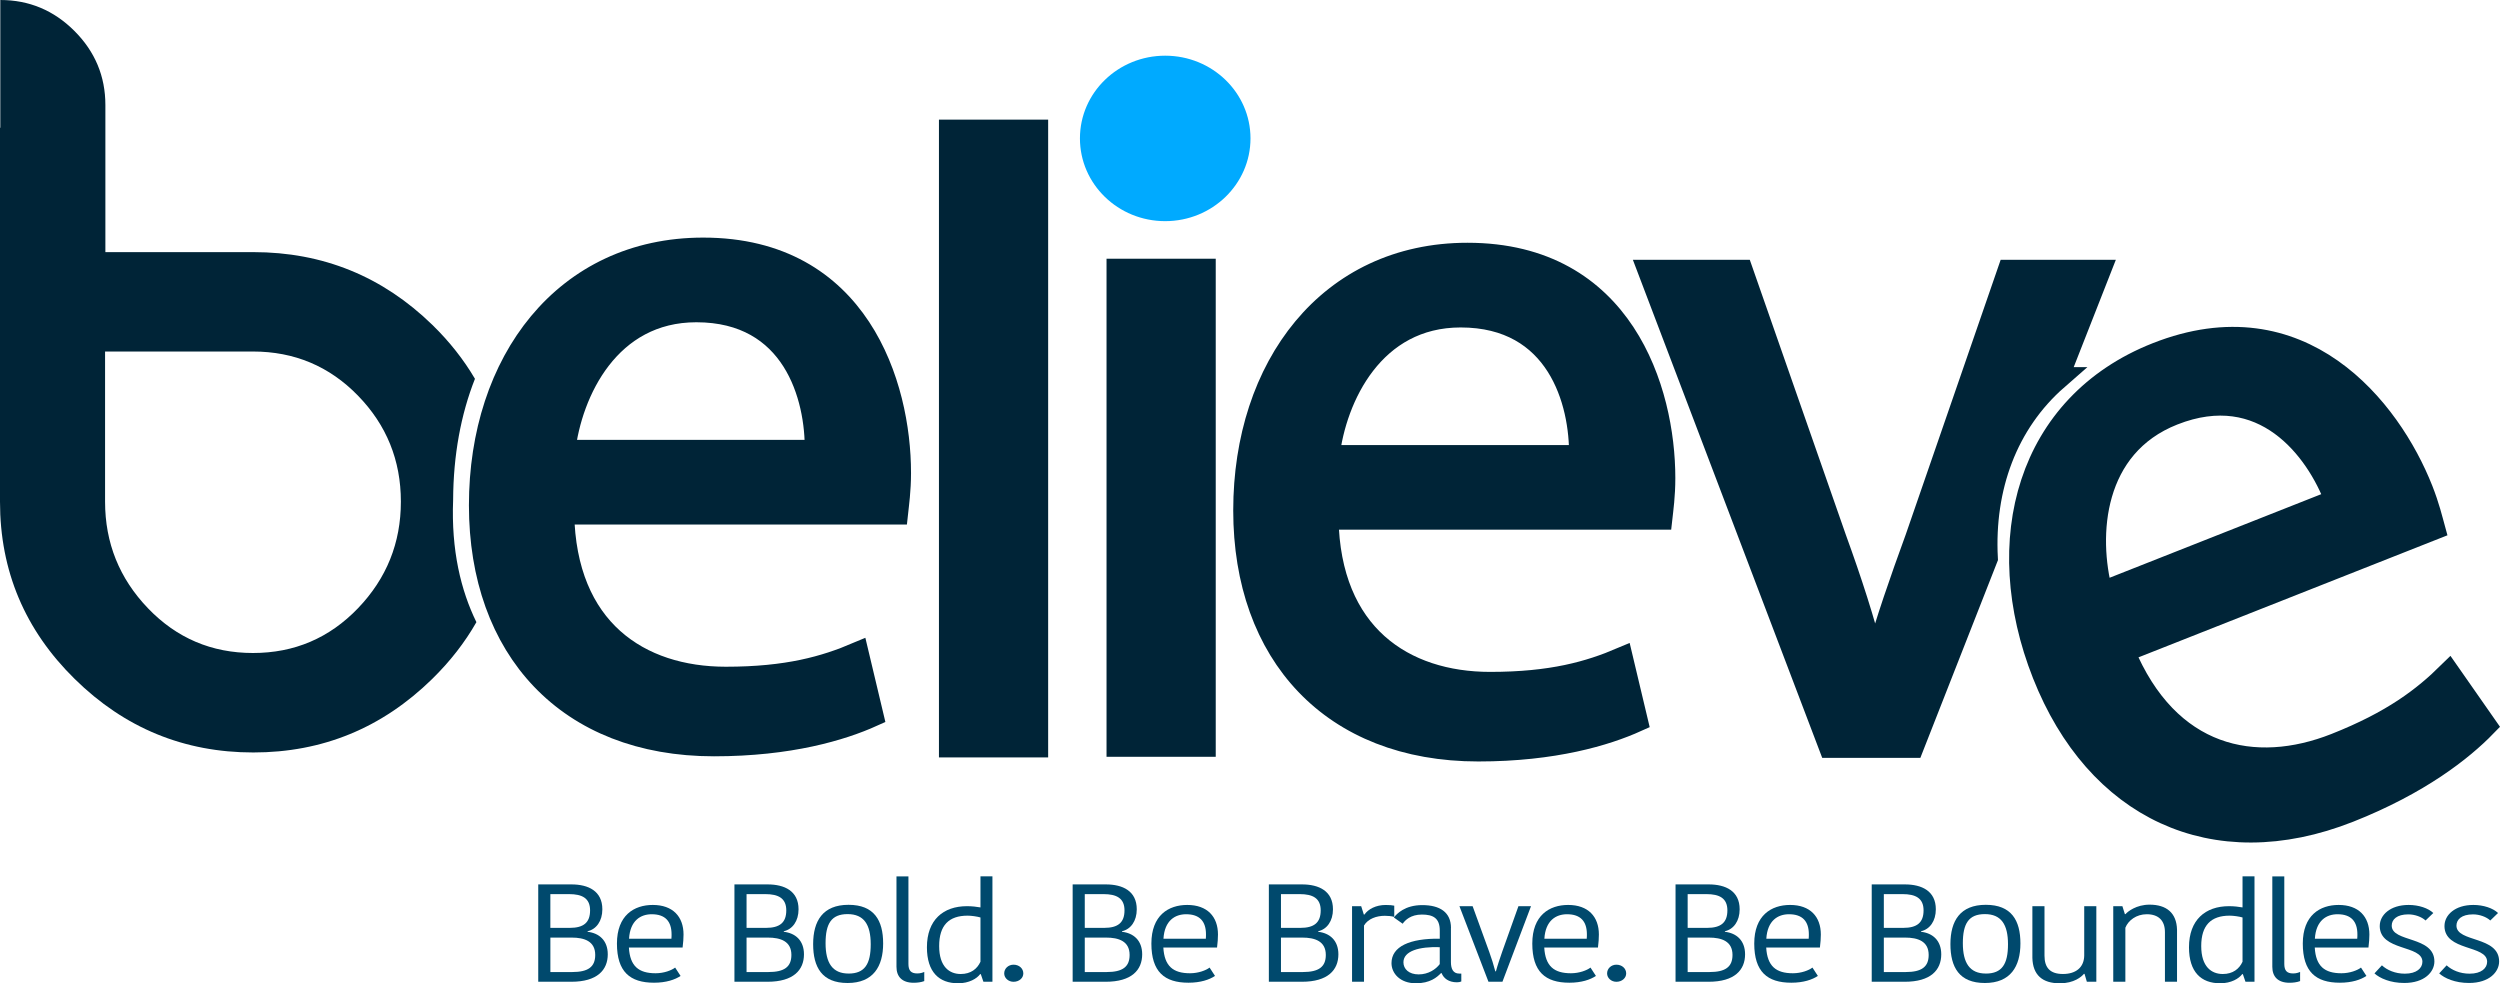 <svg xmlns="http://www.w3.org/2000/svg" id="Capa_2" viewBox="0 0 967.88 380.68"><defs><style>.cls-1{fill:#00496d;}.cls-2,.cls-3{fill:#002437;}.cls-3{stroke:#002437;stroke-miterlimit:10;stroke-width:8.83px;}.cls-4{fill:#0af;fill-rule:evenodd;}</style></defs><g id="Capa_1-2"><path class="cls-2" d="m175.43,193.52c.08-17.28,3-33.08,8.45-46.86-4.35-7.41-9.82-14.37-16.45-20.84-19.29-18.8-42.41-28.21-69.37-28.21h-57.26v-56.94c0-11.14-4-20.7-11.99-28.69C20.82,4,11.26,0,.12,0v49.44s-.08,0-.12,0v144.79c0,26.8,9.64,49.68,28.93,68.64,19.29,18.97,42.33,28.45,69.13,28.45s49.88-9.48,69.25-28.45c6.97-6.82,12.67-14.17,17.13-22-6.01-12.29-9.78-27.81-9.01-47.34Zm-20.23.7c0,15.98-5.54,29.74-16.62,41.28-11.08,11.54-24.63,17.31-40.64,17.31s-29.56-5.77-40.64-17.31c-11.08-11.54-16.62-25.3-16.62-41.28v-58.13h57.26c16.01,0,29.56,5.69,40.64,17.07,11.08,11.38,16.62,25.06,16.62,41.04,0,0,0,0,0,0s0,0,0,0Z"></path><path class="cls-3" d="m367.93,50.73h33.45v238.09h-33.45V50.73Z"></path><path class="cls-3" d="m432.81,288.58V104.58h33.45v184h-33.45Z"></path><path class="cls-3" d="m513.79,200.67c.76,45.24,29.66,63.87,63.11,63.87,23.96,0,38.39-4.18,50.94-9.51l5.7,23.96c-11.79,5.32-31.94,11.4-61.21,11.4-56.63,0-90.47-37.26-90.47-92.77s32.69-99.22,86.29-99.22c60.06,0,76.04,52.84,76.04,86.68,0,6.84-.76,12.17-1.14,15.58h-129.26Zm98.08-23.94c.39-21.3-8.75-54.37-46.38-54.37-33.84,0-48.66,31.18-51.32,54.37h97.7Z"></path><path class="cls-3" d="m348.29,183.08c0-33.84-15.97-86.68-76.04-86.68-53.6,0-86.29,43.72-86.29,99.22s33.84,92.77,90.47,92.77c29.27,0,49.42-6.09,61.21-11.4l-5.7-23.96c-12.55,5.33-26.99,9.51-50.94,9.51-33.45,0-62.35-18.63-63.11-63.87h129.26c.37-3.42,1.14-8.75,1.14-15.58Zm-32.32-8.36h-97.7c2.66-23.19,17.48-54.37,51.32-54.37,37.63,0,46.76,33.08,46.38,54.37Z"></path><path class="cls-1" d="m235.3,369.44c0,6.13-4.09,10.65-14.12,10.65h-12.8v-37.69h12.86c6.49,0,11.96,2.53,11.96,9.63,0,4.57-2.34,7.74-5.71,8.5v.22c4.39.48,7.81,3.28,7.81,8.71Zm-14.96-23.28h-7.27v13.07h7.51c5.35,0,7.87-2.04,7.87-6.78s-3.12-6.29-8.11-6.29Zm10.1,23.55c0-5.32-4.21-6.72-9.13-6.72h-8.23v13.34h8.47c6.13,0,8.89-1.99,8.89-6.61Z"></path><path class="cls-1" d="m263.49,377.83c-2.16,1.45-5.59,2.63-10.28,2.63-9.31,0-14.36-4.25-14.36-15.16s6.61-14.95,13.88-14.95c7.75,0,11.9,4.52,11.9,11.45,0,1.45-.12,3.17-.36,5.05h-20.79c.42,7.21,3.79,9.95,10.33,9.95,3.25,0,6.19-1.13,7.57-2.2l2.1,3.23Zm-19.95-14.41h16.4c.06-.59.06-1.34.06-1.67,0-5-2.4-7.8-7.69-7.8-4.27,0-8.35,2.42-8.77,9.46Z"></path><path class="cls-1" d="m311.26,369.44c0,6.13-4.09,10.65-14.12,10.65h-12.8v-37.69h12.86c6.49,0,11.96,2.53,11.96,9.63,0,4.57-2.34,7.74-5.71,8.5v.22c4.39.48,7.81,3.28,7.81,8.71Zm-14.96-23.28h-7.27v13.07h7.51c5.35,0,7.87-2.04,7.87-6.78s-3.12-6.29-8.11-6.29Zm10.09,23.55c0-5.32-4.21-6.72-9.13-6.72h-8.23v13.34h8.47c6.13,0,8.89-1.99,8.89-6.61Z"></path><path class="cls-1" d="m314.81,365.52c0-9.03,3.79-15.22,13.7-15.22s13.4,6.02,13.4,14.95-3.85,15.32-13.76,15.32-13.34-6.08-13.34-15.06Zm13.7,11.4c6.31,0,8.59-3.71,8.59-11.35s-2.64-11.67-8.95-11.67-8.53,3.71-8.53,11.29,2.64,11.72,8.89,11.72Z"></path><path class="cls-1" d="m351.7,339.28v33.88c0,2.58.96,3.71,3.43,3.71,1.2,0,2.1-.32,2.7-.59v3.55c-1.2.48-2.82.65-4.09.65-4.51,0-6.67-2.37-6.67-6.18v-35.01h4.63Z"></path><path class="cls-1" d="m379.59,339.28h4.63v40.81h-3.49l-1.02-2.96h-.24c-1.26,1.72-4.27,3.55-8.53,3.55-7.39,0-12.08-4.36-12.08-13.93,0-10.59,6.31-15.92,15.5-15.92,1.92,0,3.73.21,5.23.48v-12.04Zm0,33.07v-17.15c-1.26-.38-3.49-.7-4.99-.7-7.21,0-11,3.71-11,11.78s4.03,10.81,8.35,10.81c3.91,0,6.37-1.99,7.63-4.73Z"></path><path class="cls-1" d="m392.39,373.48c2.16,0,3.79,1.45,3.79,3.39,0,1.77-1.62,3.23-3.79,3.23-1.98,0-3.61-1.45-3.61-3.23,0-1.94,1.62-3.39,3.61-3.39Z"></path><path class="cls-1" d="m442.2,369.44c0,6.13-4.09,10.65-14.12,10.65h-12.8v-37.69h12.86c6.49,0,11.96,2.53,11.96,9.63,0,4.57-2.34,7.74-5.71,8.5v.22c4.39.48,7.81,3.28,7.81,8.71Zm-14.96-23.28h-7.27v13.07h7.51c5.35,0,7.87-2.04,7.87-6.78s-3.12-6.29-8.11-6.29Zm10.09,23.55c0-5.32-4.21-6.72-9.13-6.72h-8.23v13.34h8.47c6.13,0,8.89-1.99,8.89-6.61Z"></path><path class="cls-1" d="m470.39,377.83c-2.16,1.45-5.59,2.63-10.27,2.63-9.31,0-14.36-4.25-14.36-15.16s6.61-14.95,13.88-14.95c7.75,0,11.9,4.52,11.9,11.45,0,1.45-.12,3.17-.36,5.05h-20.79c.42,7.21,3.79,9.95,10.33,9.95,3.25,0,6.19-1.13,7.57-2.2l2.1,3.23Zm-19.95-14.41h16.4c.06-.59.06-1.34.06-1.67,0-5-2.4-7.8-7.69-7.8-4.27,0-8.35,2.42-8.77,9.46Z"></path><path class="cls-1" d="m518.16,369.44c0,6.13-4.09,10.65-14.12,10.65h-12.8v-37.69h12.86c6.49,0,11.96,2.53,11.96,9.63,0,4.57-2.34,7.74-5.71,8.5v.22c4.39.48,7.81,3.28,7.81,8.71Zm-14.96-23.28h-7.27v13.07h7.51c5.35,0,7.87-2.04,7.87-6.78s-3.12-6.29-8.11-6.29Zm10.09,23.55c0-5.32-4.21-6.72-9.13-6.72h-8.23v13.34h8.47c6.13,0,8.89-1.99,8.89-6.61Z"></path><path class="cls-1" d="m539.8,354.98c-1.2-.32-2.46-.43-3.67-.43-3.18,0-6.49,1.13-8.05,3.76v21.78h-4.63v-29.25h3.54l1.02,3.23h.24c1.44-2.1,4.45-3.71,8.23-3.71,1.5,0,2.58.11,3.31.27v4.36Z"></path><path class="cls-1" d="m561.73,359.28v13.23c0,2.63.9,4.41,3.18,4.41h.84v3.06c-.42.21-1.08.32-1.68.32-3.24,0-5.17-1.56-5.95-3.55h-.24c-1.56,1.61-4.21,3.93-9.73,3.93-6.07,0-9.43-3.82-9.43-7.8,0-6.45,7.09-9.62,18.69-9.46v-3.17c0-4.79-2.58-6.18-6.91-6.18s-6.49,2.15-7.45,3.55l-3.42-2.42c1.14-1.4,4.21-4.79,11-4.79s11.12,2.74,11.12,8.87Zm-4.33,7.42c-7.87-.27-14.06,1.45-14.06,5.86,0,2.58,2.1,4.68,5.89,4.68s6.67-1.99,8.17-3.98v-6.56Z"></path><path class="cls-1" d="m576.51,368.37c1.02,2.8,1.74,5.22,2.4,7.69h.24c.66-2.47,1.5-4.89,2.46-7.69l6.25-17.53h4.87l-11.06,29.25h-5.41l-11.24-29.25h5.11l6.37,17.53Z"></path><path class="cls-1" d="m617.86,377.83c-2.16,1.45-5.59,2.63-10.27,2.63-9.31,0-14.36-4.25-14.36-15.16s6.61-14.95,13.88-14.95c7.75,0,11.9,4.52,11.9,11.45,0,1.45-.12,3.17-.36,5.05h-20.79c.42,7.21,3.79,9.95,10.33,9.95,3.25,0,6.19-1.13,7.57-2.2l2.1,3.23Zm-19.95-14.41h16.4c.06-.59.06-1.34.06-1.67,0-5-2.4-7.8-7.69-7.8-4.27,0-8.35,2.42-8.77,9.46Z"></path><path class="cls-1" d="m625.79,373.48c2.16,0,3.79,1.45,3.79,3.39,0,1.77-1.62,3.23-3.79,3.23-1.98,0-3.6-1.45-3.6-3.23,0-1.94,1.62-3.39,3.6-3.39Z"></path><path class="cls-1" d="m675.61,369.44c0,6.13-4.09,10.65-14.12,10.65h-12.8v-37.69h12.86c6.49,0,11.96,2.53,11.96,9.63,0,4.57-2.34,7.74-5.71,8.5v.22c4.39.48,7.81,3.28,7.81,8.71Zm-14.96-23.28h-7.27v13.07h7.51c5.35,0,7.87-2.04,7.87-6.78s-3.12-6.29-8.11-6.29Zm10.09,23.55c0-5.32-4.21-6.72-9.13-6.72h-8.23v13.34h8.47c6.13,0,8.89-1.99,8.89-6.61Z"></path><path class="cls-1" d="m703.79,377.83c-2.16,1.45-5.59,2.63-10.27,2.63-9.31,0-14.36-4.25-14.36-15.16s6.61-14.95,13.88-14.95c7.75,0,11.9,4.52,11.9,11.45,0,1.45-.12,3.17-.36,5.05h-20.79c.42,7.21,3.79,9.95,10.33,9.95,3.25,0,6.19-1.13,7.57-2.2l2.1,3.23Zm-19.95-14.41h16.4c.06-.59.06-1.34.06-1.67,0-5-2.4-7.8-7.69-7.8-4.27,0-8.35,2.42-8.77,9.46Z"></path><path class="cls-1" d="m751.56,369.44c0,6.13-4.09,10.65-14.12,10.65h-12.8v-37.69h12.86c6.49,0,11.96,2.53,11.96,9.63,0,4.57-2.34,7.74-5.71,8.5v.22c4.39.48,7.81,3.28,7.81,8.71Zm-14.96-23.28h-7.27v13.07h7.51c5.35,0,7.87-2.04,7.87-6.78s-3.12-6.29-8.11-6.29Zm10.09,23.55c0-5.32-4.21-6.72-9.13-6.72h-8.23v13.34h8.47c6.13,0,8.89-1.99,8.89-6.61Z"></path><path class="cls-1" d="m755.11,365.52c0-9.03,3.79-15.22,13.7-15.22s13.4,6.02,13.4,14.95-3.85,15.32-13.76,15.32-13.34-6.08-13.34-15.06Zm13.7,11.4c6.31,0,8.59-3.71,8.59-11.35s-2.64-11.67-8.95-11.67-8.53,3.71-8.53,11.29,2.64,11.72,8.89,11.72Z"></path><path class="cls-1" d="m786.84,350.84h4.69v19.14c0,4.79,2.28,7.1,7.15,7.1s8.11-2.42,8.23-7.04v-19.2h4.69v29.25h-3.67l-.9-3.06h-.24c-.9,1.13-3.85,3.66-9.31,3.66-6.73,0-10.46-3.17-10.64-9.84v-20Z"></path><path class="cls-1" d="m842.85,380.09h-4.69v-19.2c0-4.46-2.46-6.94-7.03-6.94-4.03,0-7.15,2.37-8.29,5.22v20.92h-4.69v-29.25h3.54l.96,3.06h.24c.9-1.02,4.21-3.66,9.31-3.66,6.55,0,10.46,3.17,10.64,9.68v20.16Z"></path><path class="cls-1" d="m868.2,339.28h4.63v40.81h-3.49l-1.02-2.96h-.24c-1.26,1.72-4.27,3.55-8.53,3.55-7.39,0-12.08-4.36-12.08-13.93,0-10.59,6.31-15.92,15.5-15.92,1.92,0,3.73.21,5.23.48v-12.04Zm0,33.07v-17.15c-1.26-.38-3.49-.7-4.99-.7-7.21,0-11,3.71-11,11.78s4.03,10.81,8.35,10.81c3.91,0,6.37-1.99,7.63-4.73Z"></path><path class="cls-1" d="m884.37,339.28v33.88c0,2.58.96,3.71,3.42,3.71,1.2,0,2.1-.32,2.7-.59v3.55c-1.2.48-2.82.65-4.09.65-4.51,0-6.67-2.37-6.67-6.18v-35.01h4.63Z"></path><path class="cls-1" d="m916.16,377.83c-2.16,1.45-5.59,2.63-10.27,2.63-9.31,0-14.36-4.25-14.36-15.16s6.61-14.95,13.88-14.95c7.75,0,11.9,4.52,11.9,11.45,0,1.45-.12,3.17-.36,5.05h-20.79c.42,7.21,3.79,9.95,10.33,9.95,3.25,0,6.19-1.13,7.57-2.2l2.1,3.23Zm-19.95-14.41h16.4c.06-.59.06-1.34.06-1.67,0-5-2.4-7.8-7.69-7.8-4.27,0-8.35,2.42-8.77,9.46Z"></path><path class="cls-1" d="m921.33,358.47c0-4.19,4.03-8.12,11.18-8.12,3.91,0,7.57,1.24,9.55,3.12l-3,2.9c-1.5-1.4-4.15-2.37-6.67-2.37-4.45,0-6.43,1.99-6.43,4.36,0,6.56,16.52,3.93,16.52,13.87,0,4.03-3.79,8.33-11.66,8.33-5.41,0-9.49-1.83-11.54-3.71l2.88-3.12c1.98,1.83,5.11,3.23,8.89,3.23,4.57,0,6.79-2.15,6.79-4.62,0-6.61-16.52-3.98-16.52-13.87Z"></path><path class="cls-1" d="m946.39,358.47c0-4.19,4.03-8.12,11.18-8.12,3.91,0,7.57,1.24,9.55,3.12l-3,2.9c-1.5-1.4-4.15-2.37-6.67-2.37-4.45,0-6.43,1.99-6.43,4.36,0,6.56,16.52,3.93,16.52,13.87,0,4.03-3.79,8.33-11.66,8.33-5.41,0-9.49-1.83-11.54-3.71l2.88-3.12c1.98,1.83,5.11,3.23,8.89,3.23,4.57,0,6.79-2.15,6.79-4.62,0-6.61-16.52-3.98-16.52-13.87Z"></path><path class="cls-3" d="m796.36,146.56l16.32-41.57h-34.97l-35.73,103.41c-6.09,16.72-11.4,31.93-15.6,47.14h-1.14c-3.81-15.21-8.75-30.42-14.82-47.14l-36.12-103.41h-35.73l69.95,184h31.94l28.6-72.87c-1.42-27.35,7.65-52.39,27.31-69.56Z"></path><path class="cls-3" d="m822.02,252.07c17.33,41.8,51.05,48.51,82.16,36.22,22.28-8.8,34.17-17.99,43.89-27.56l14.1,20.19c-9.01,9.28-25.52,22.34-52.74,33.1-52.67,20.81-97.83-1.41-118.23-53.04-20.39-51.62-6.05-104.29,43.8-123.98,55.86-22.07,90.13,21.21,102.56,52.68,2.51,6.36,3.76,11.59,4.67,14.91l-120.22,47.49Zm82.43-58.3c-7.47-19.95-28.11-47.36-63.11-33.53-31.47,12.43-33.8,46.88-27.75,69.43l90.86-35.89Z"></path><path class="cls-4" d="m451.1,21.56c18.24,0,33.03,14.34,33.03,32.02s-14.79,32.04-33.03,32.04-33-14.35-33-32.04,14.77-32.02,33-32.02Z"></path></g></svg>